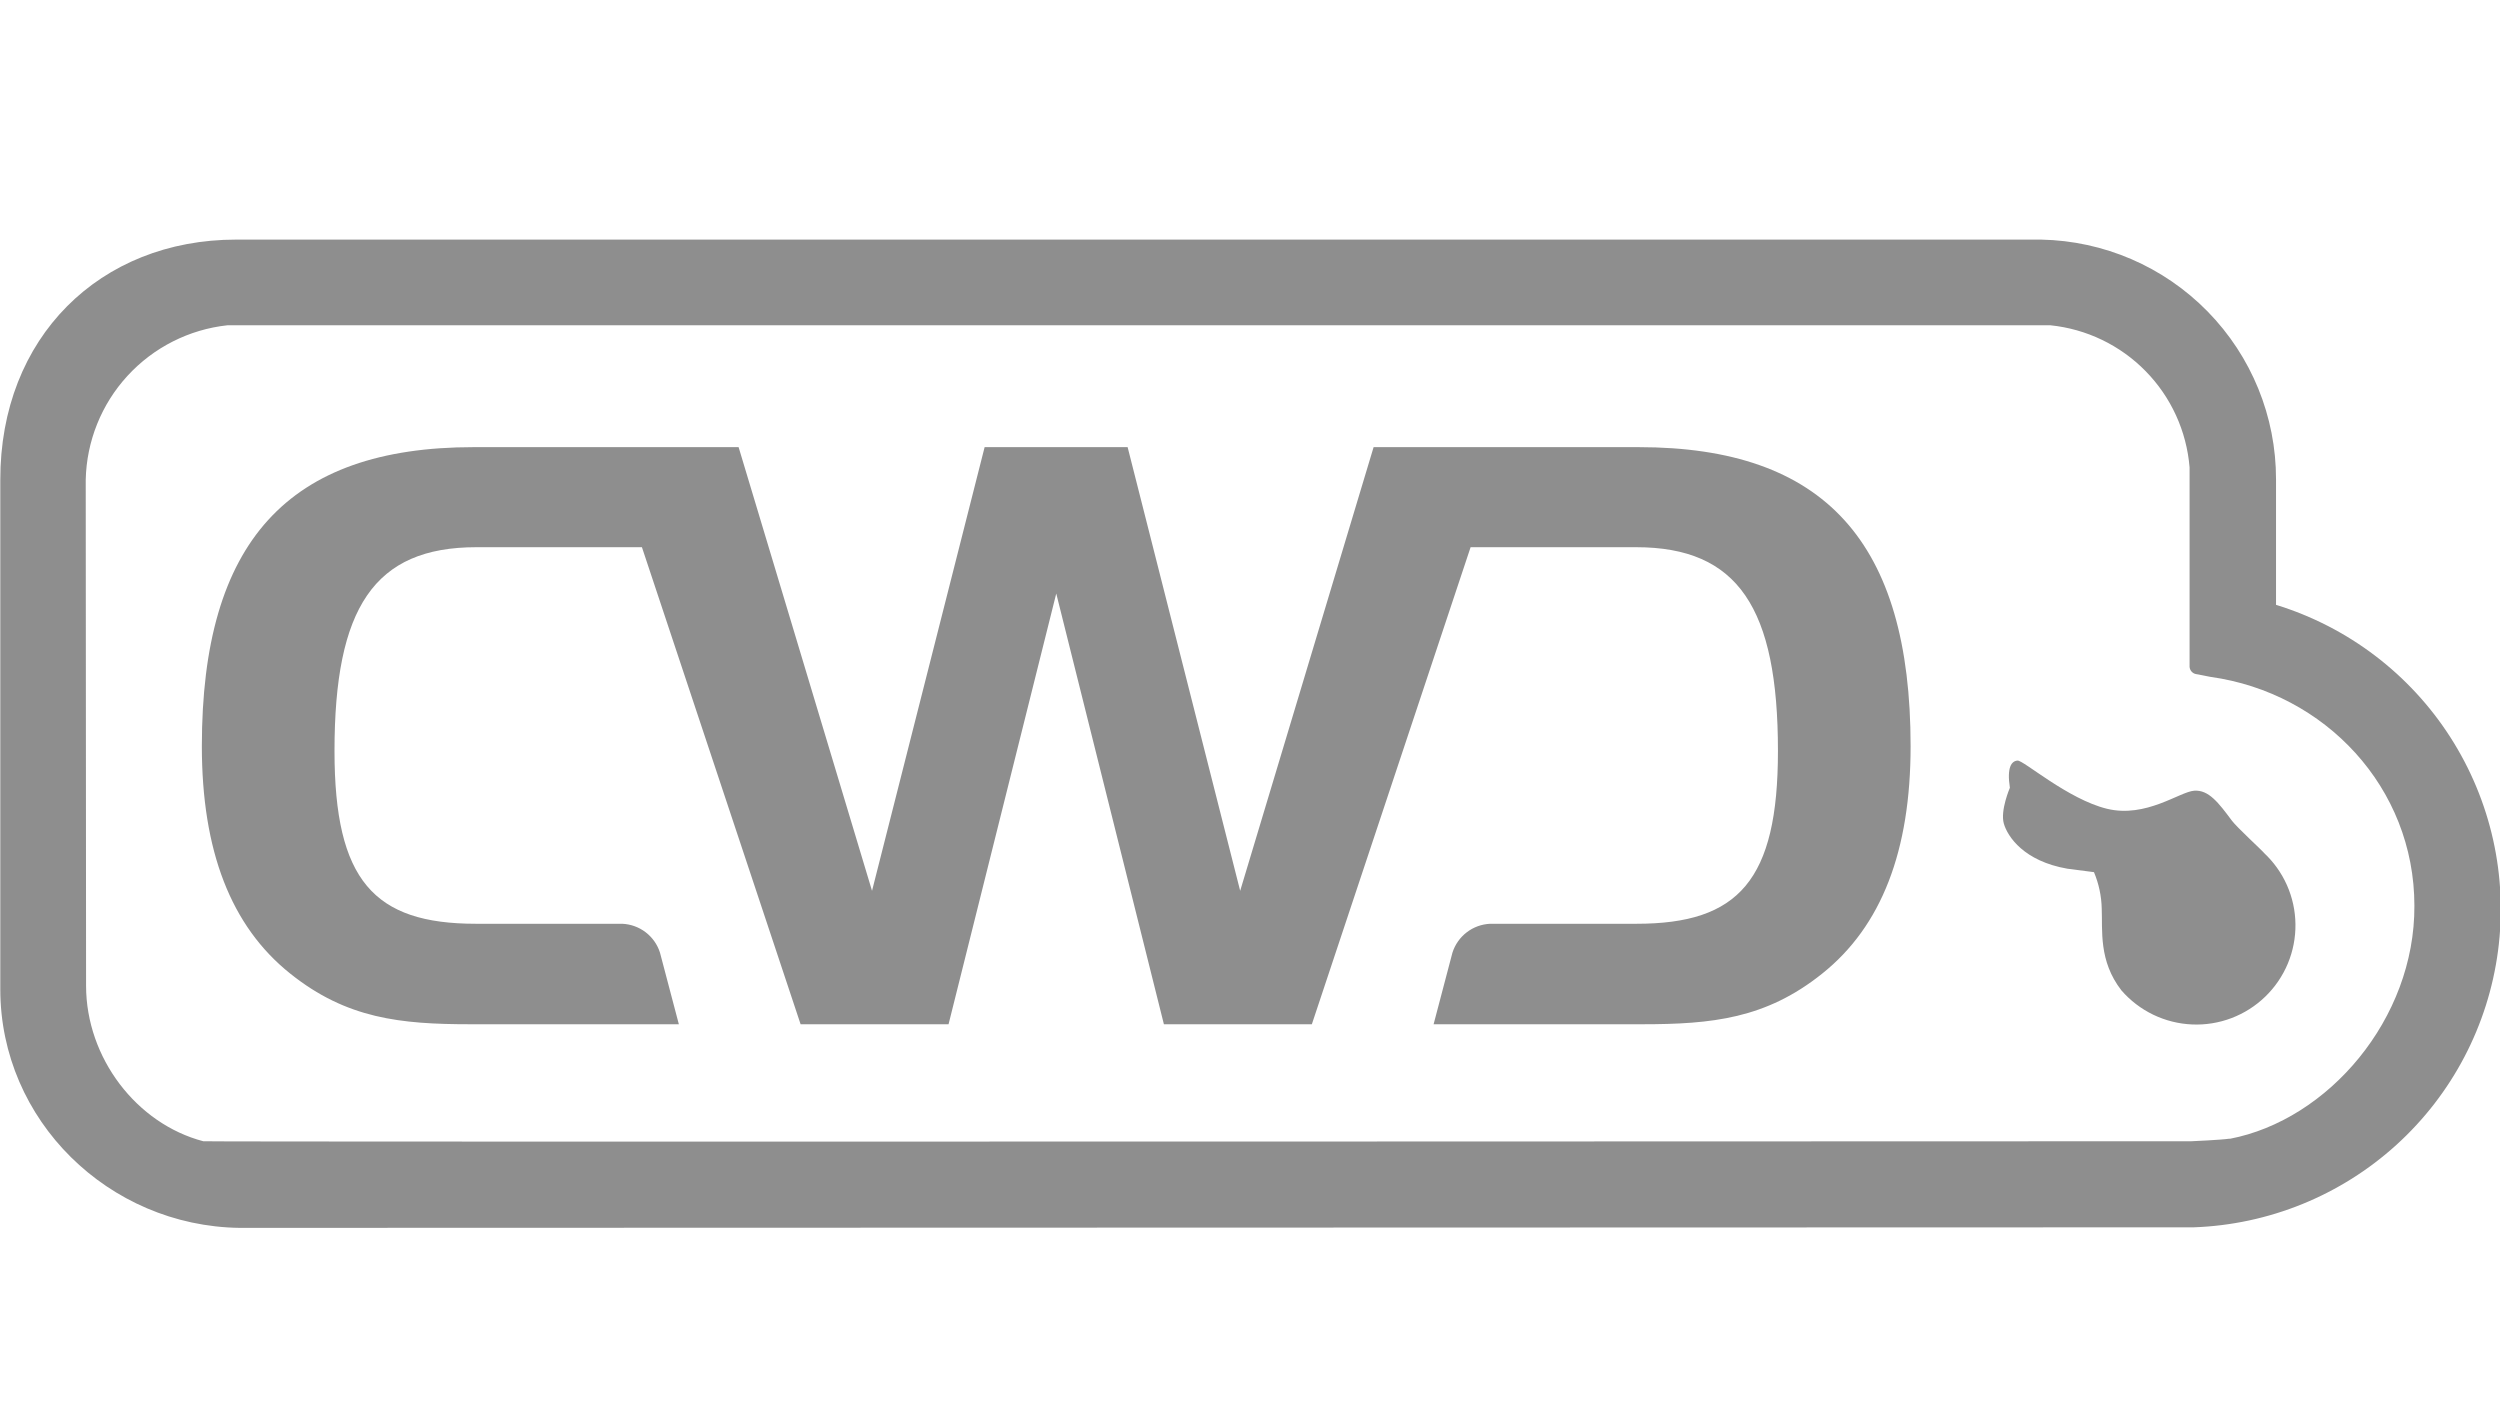 <svg xmlns="http://www.w3.org/2000/svg" fill="none" viewBox="0 0 100 57" height="57" width="100">
<g clip-path="url(#clip0_62_541)">
<path fill="#8E8E8E" d="M90.551 34.103C90.493 34.03 89.479 33.095 89.281 32.833C88.742 32.11 88.351 31.589 87.771 31.628C87.19 31.666 85.843 32.731 84.279 32.351C82.715 31.97 80.939 30.404 80.701 30.423C80.462 30.442 80.269 30.686 80.395 31.512C80.395 31.512 80.002 32.423 80.154 32.946C80.305 33.469 80.961 34.447 82.694 34.748L83.759 34.886C83.953 35.349 84.059 35.846 84.069 36.348C84.106 37.206 83.939 38.433 84.857 39.616C85.211 40.023 85.644 40.354 86.129 40.588C86.615 40.822 87.143 40.955 87.682 40.978C88.221 41.002 88.758 40.915 89.263 40.723C89.766 40.531 90.226 40.239 90.613 39.863C91 39.488 91.307 39.038 91.514 38.54C91.721 38.042 91.825 37.507 91.818 36.968C91.812 36.429 91.696 35.897 91.477 35.404C91.257 34.911 90.94 34.468 90.544 34.103H90.551ZM76.424 29.847C76.424 34.026 75.267 37.047 72.886 38.946C70.638 40.746 68.481 40.97 65.684 40.97H57.344C57.344 40.97 58.093 38.12 58.098 38.105C58.202 37.781 58.401 37.497 58.671 37.291C58.941 37.084 59.267 36.966 59.607 36.951H65.46C69.544 36.951 71.118 35.216 71.118 30.04C71.118 24.317 69.525 21.888 65.441 21.888H58.824L52.474 40.97H46.556L42.25 23.741L37.942 40.97H32.024L25.677 21.888H19.057C14.961 21.888 13.38 24.317 13.38 30.04C13.38 35.216 14.954 36.951 19.038 36.951H24.891C25.23 36.966 25.557 37.084 25.827 37.291C26.096 37.497 26.296 37.781 26.399 38.105C26.399 38.12 27.154 40.97 27.154 40.97H18.814C16.016 40.97 13.862 40.746 11.612 38.946C9.231 37.047 8.074 34.026 8.074 29.847C8.074 21.681 11.515 17.886 18.942 17.886H29.544L34.881 35.633L39.385 17.886H45.105L49.607 35.633L54.944 17.886H65.546C72.983 17.886 76.424 21.681 76.424 29.847Z"></path>
<path fill="#8E8E8E" d="M91.041 24.194V19.175C91.044 16.664 90.061 14.252 88.303 12.458C86.545 10.664 84.154 9.632 81.643 9.584L9.443 9.584C4.007 9.584 -0 13.486 0.012 19.204V39.572C0.012 44.818 4.349 49.045 9.585 49.115L87.749 49.093C90.758 48.986 93.631 47.816 95.859 45.792C98.087 43.768 99.526 41.02 99.921 38.035C100.316 35.051 99.64 32.023 98.014 29.489C96.389 26.955 93.918 25.079 91.041 24.194ZM89.188 45.546C88.836 45.599 87.65 45.65 87.65 45.65C87.65 45.65 8.315 45.683 8.132 45.65C5.465 44.951 3.443 42.317 3.443 39.43C3.443 39.259 3.426 19.315 3.429 19.189C3.463 17.647 4.057 16.169 5.1 15.033C6.144 13.896 7.565 13.177 9.098 13.011H82.014C83.46 13.159 84.808 13.808 85.825 14.846C86.843 15.883 87.464 17.245 87.583 18.693V26.671C87.587 26.739 87.613 26.803 87.656 26.855C87.7 26.907 87.758 26.944 87.824 26.96L88.424 27.076C93.002 27.715 96.576 31.5 96.576 36.233C96.597 40.76 93.125 44.801 89.188 45.553V45.546Z"></path>
</g>
<defs>
<clipPath id="clip0_62_541">
<rect fill="white" height="57" width="100"></rect>
</clipPath>
</defs>
</svg>
